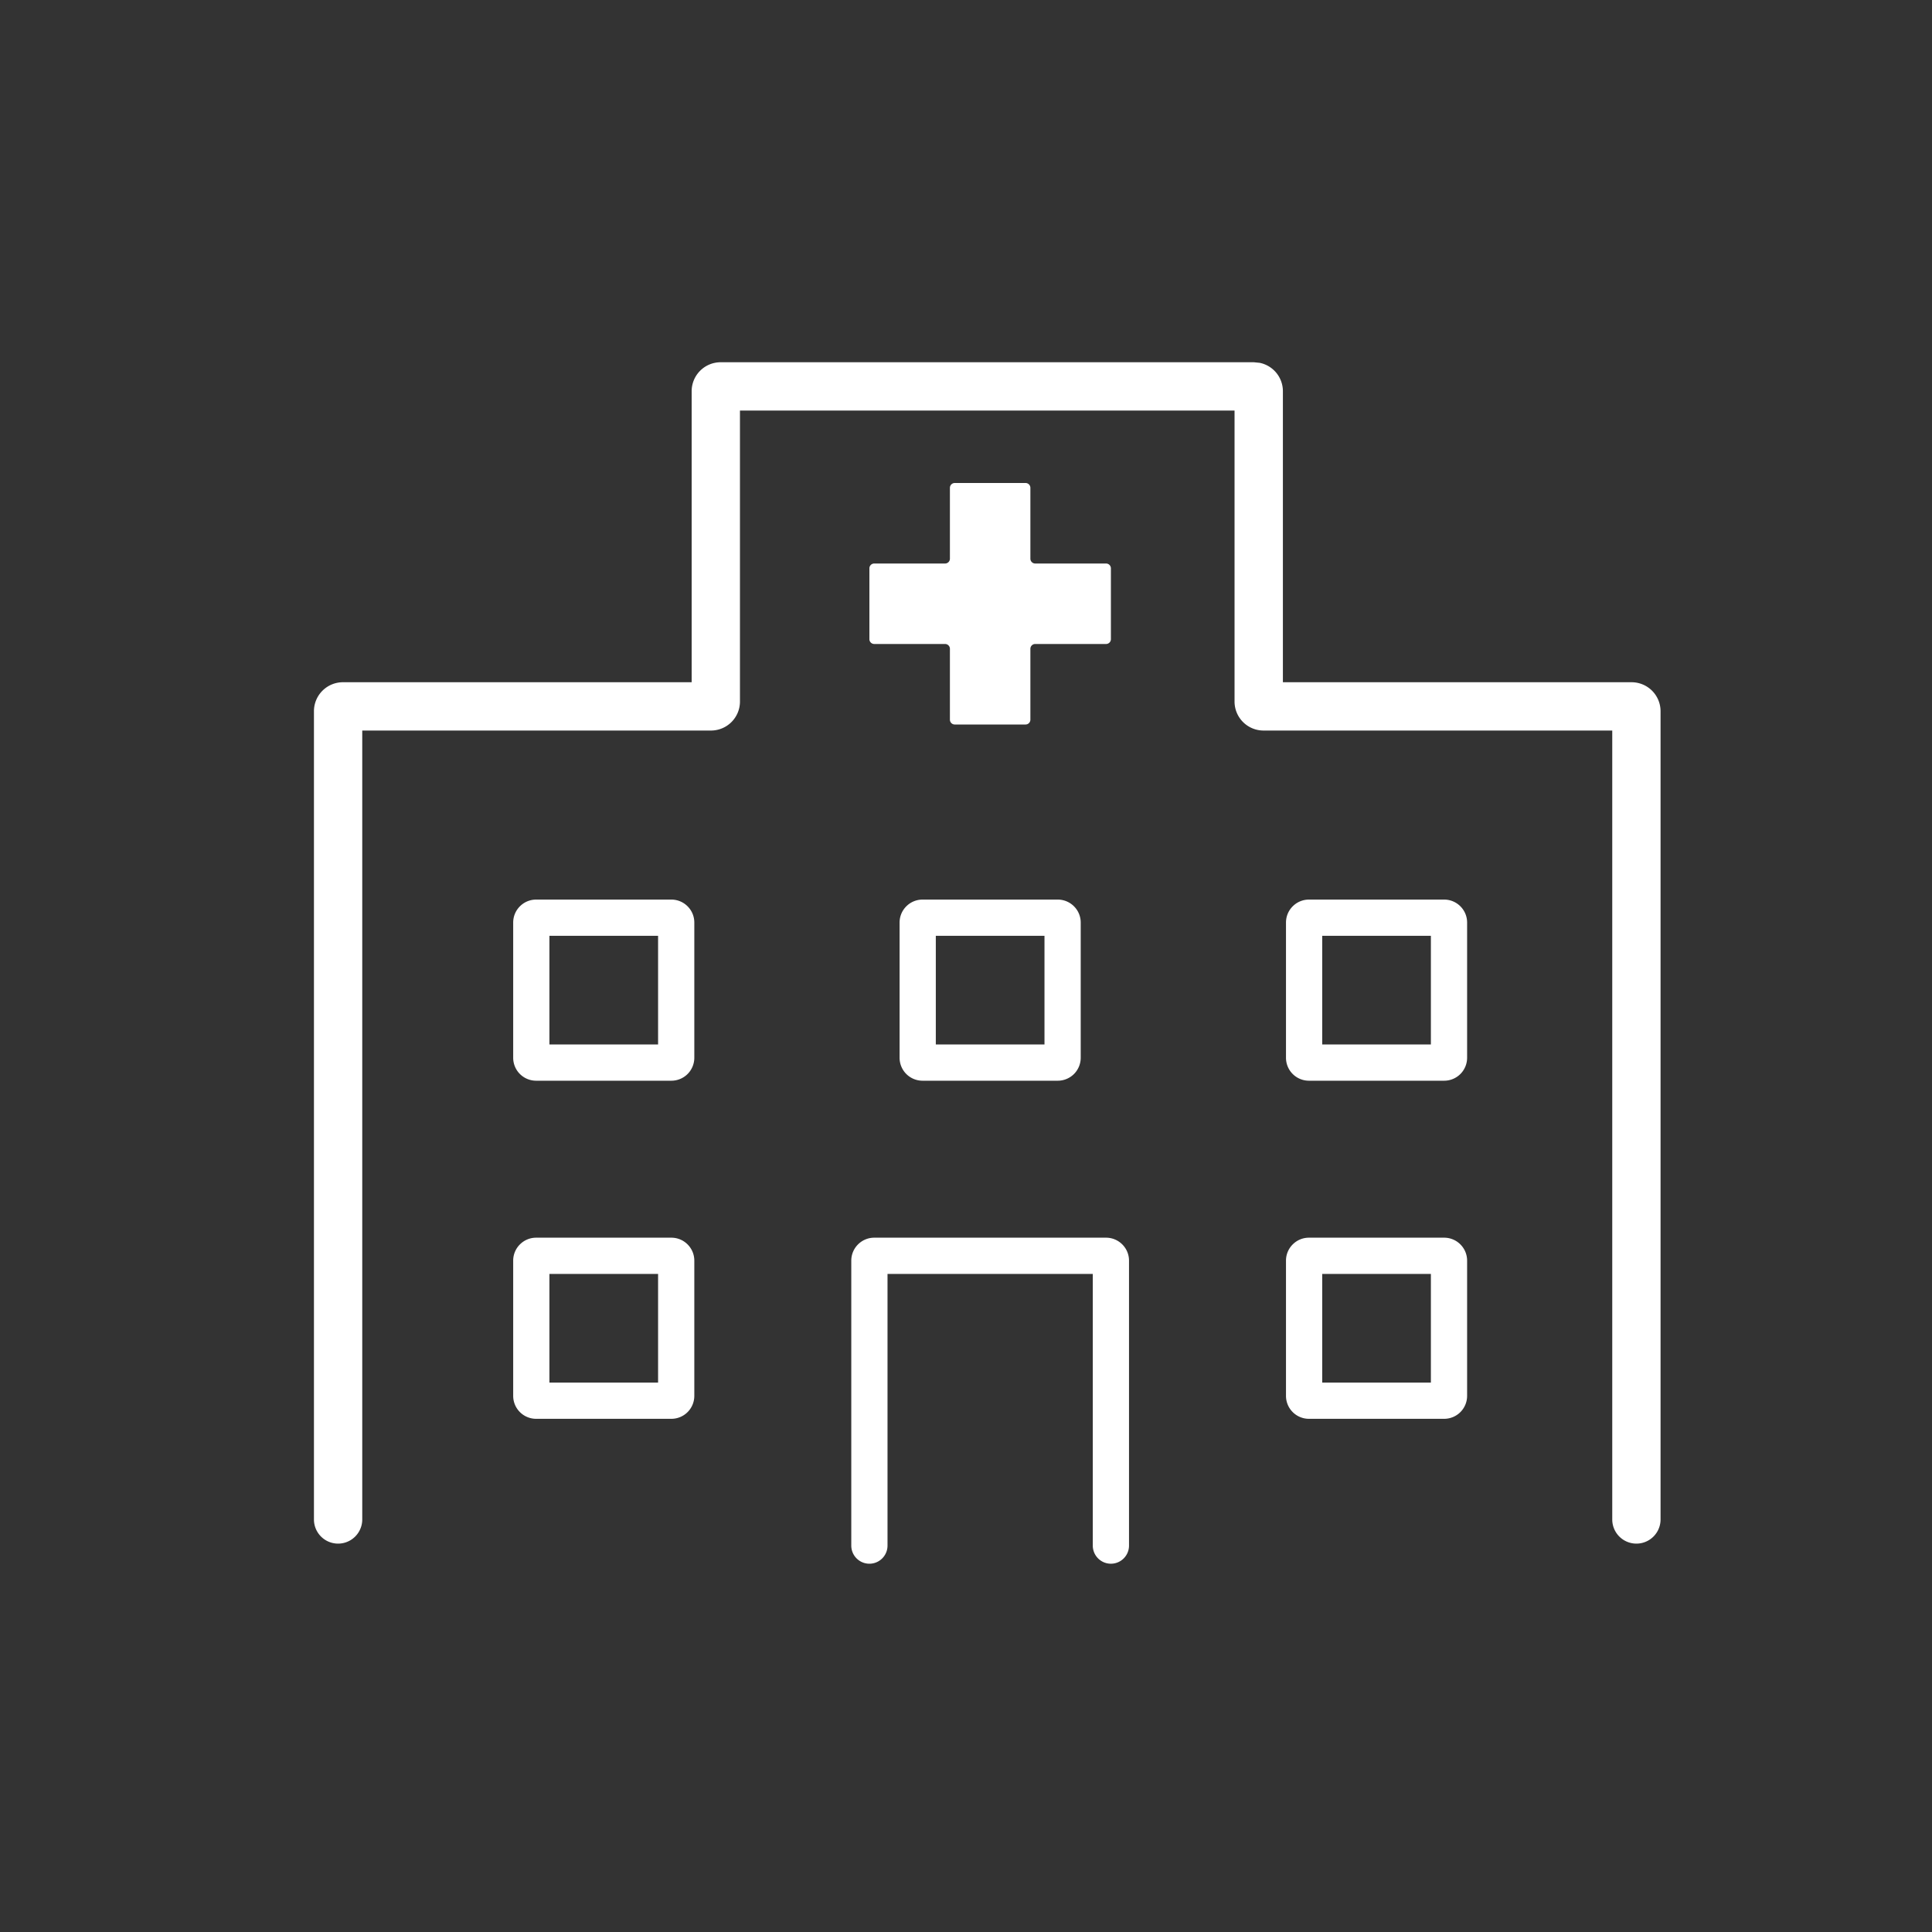 <svg width="40" height="40" viewBox="0 0 40 40" fill="none" xmlns="http://www.w3.org/2000/svg"><rect x="0" y="0" width="40" height="40" fill="#333333" stroke="none"/><path d="M22.9 25.625c.262 0 .475.213.475.475V32a.375.375 0 01-.75 0v-5.625h-4.25V32a.375.375 0 01-.75 0v-5.9c0-.262.213-.475.475-.475h4.8z" fill="#fff"/><path d="M26.081 7.512a.6.6 0 01.48.588v6.025h7.22a.6.6 0 01.599.6v16.734a.5.5 0 01-1 0V15.125h-7.22a.6.6 0 01-.6-.6V8.5H15.32v6.025a.6.6 0 01-.6.6H7.5v16.334a.5.5 0 01-1 0V14.725a.6.6 0 01.6-.6h7.22V8.1a.6.6 0 01.6-.6h11.04l.121.012z" fill="#fff"/><path fill-rule="evenodd" clip-rule="evenodd" d="M13.9 25.625c.262 0 .475.213.475.475v2.8a.475.475 0 01-.475.475h-2.8a.475.475 0 01-.475-.475v-2.8c0-.262.213-.475.475-.475h2.8zm-2.525 3h2.25v-2.25h-2.25v2.25zm18.525-3c.262 0 .475.213.475.475v2.8a.475.475 0 01-.475.475h-2.8a.475.475 0 01-.475-.475v-2.8c0-.262.213-.475.475-.475h2.8zm-2.525 3h2.25v-2.25h-2.25v2.25zm-13.475-10c.262 0 .475.213.475.475v2.8a.475.475 0 01-.475.475h-2.8a.475.475 0 01-.475-.475v-2.8c0-.262.213-.475.475-.475h2.8zm-2.525 3h2.25v-2.25h-2.25v2.25zm10.525-3c.262 0 .475.213.475.475v2.8a.475.475 0 01-.475.475h-2.8a.475.475 0 01-.475-.475v-2.8c0-.262.213-.475.475-.475h2.8zm-2.525 3h2.25v-2.25h-2.25v2.25zm10.525-3c.262 0 .475.213.475.475v2.8a.475.475 0 01-.475.475h-2.8a.475.475 0 01-.475-.475v-2.8c0-.262.213-.475.475-.475h2.8zm-2.525 3h2.25v-2.25h-2.25v2.25z" fill="#fff"/><path d="M21.233 10a.1.1 0 01.1.1v1.466a.1.1 0 00.1.101H22.9a.1.1 0 01.1.1v1.466a.1.1 0 01-.1.1h-1.466a.1.1 0 00-.101.1V14.9a.1.1 0 01-.1.1h-1.466a.1.1 0 01-.1-.1v-1.466a.1.1 0 00-.1-.101H18.1a.1.1 0 01-.1-.1v-1.466a.1.1 0 01.1-.1h1.466a.1.1 0 00.101-.1V10.1a.1.1 0 01.1-.1h1.466z" fill="#fff"/></svg>